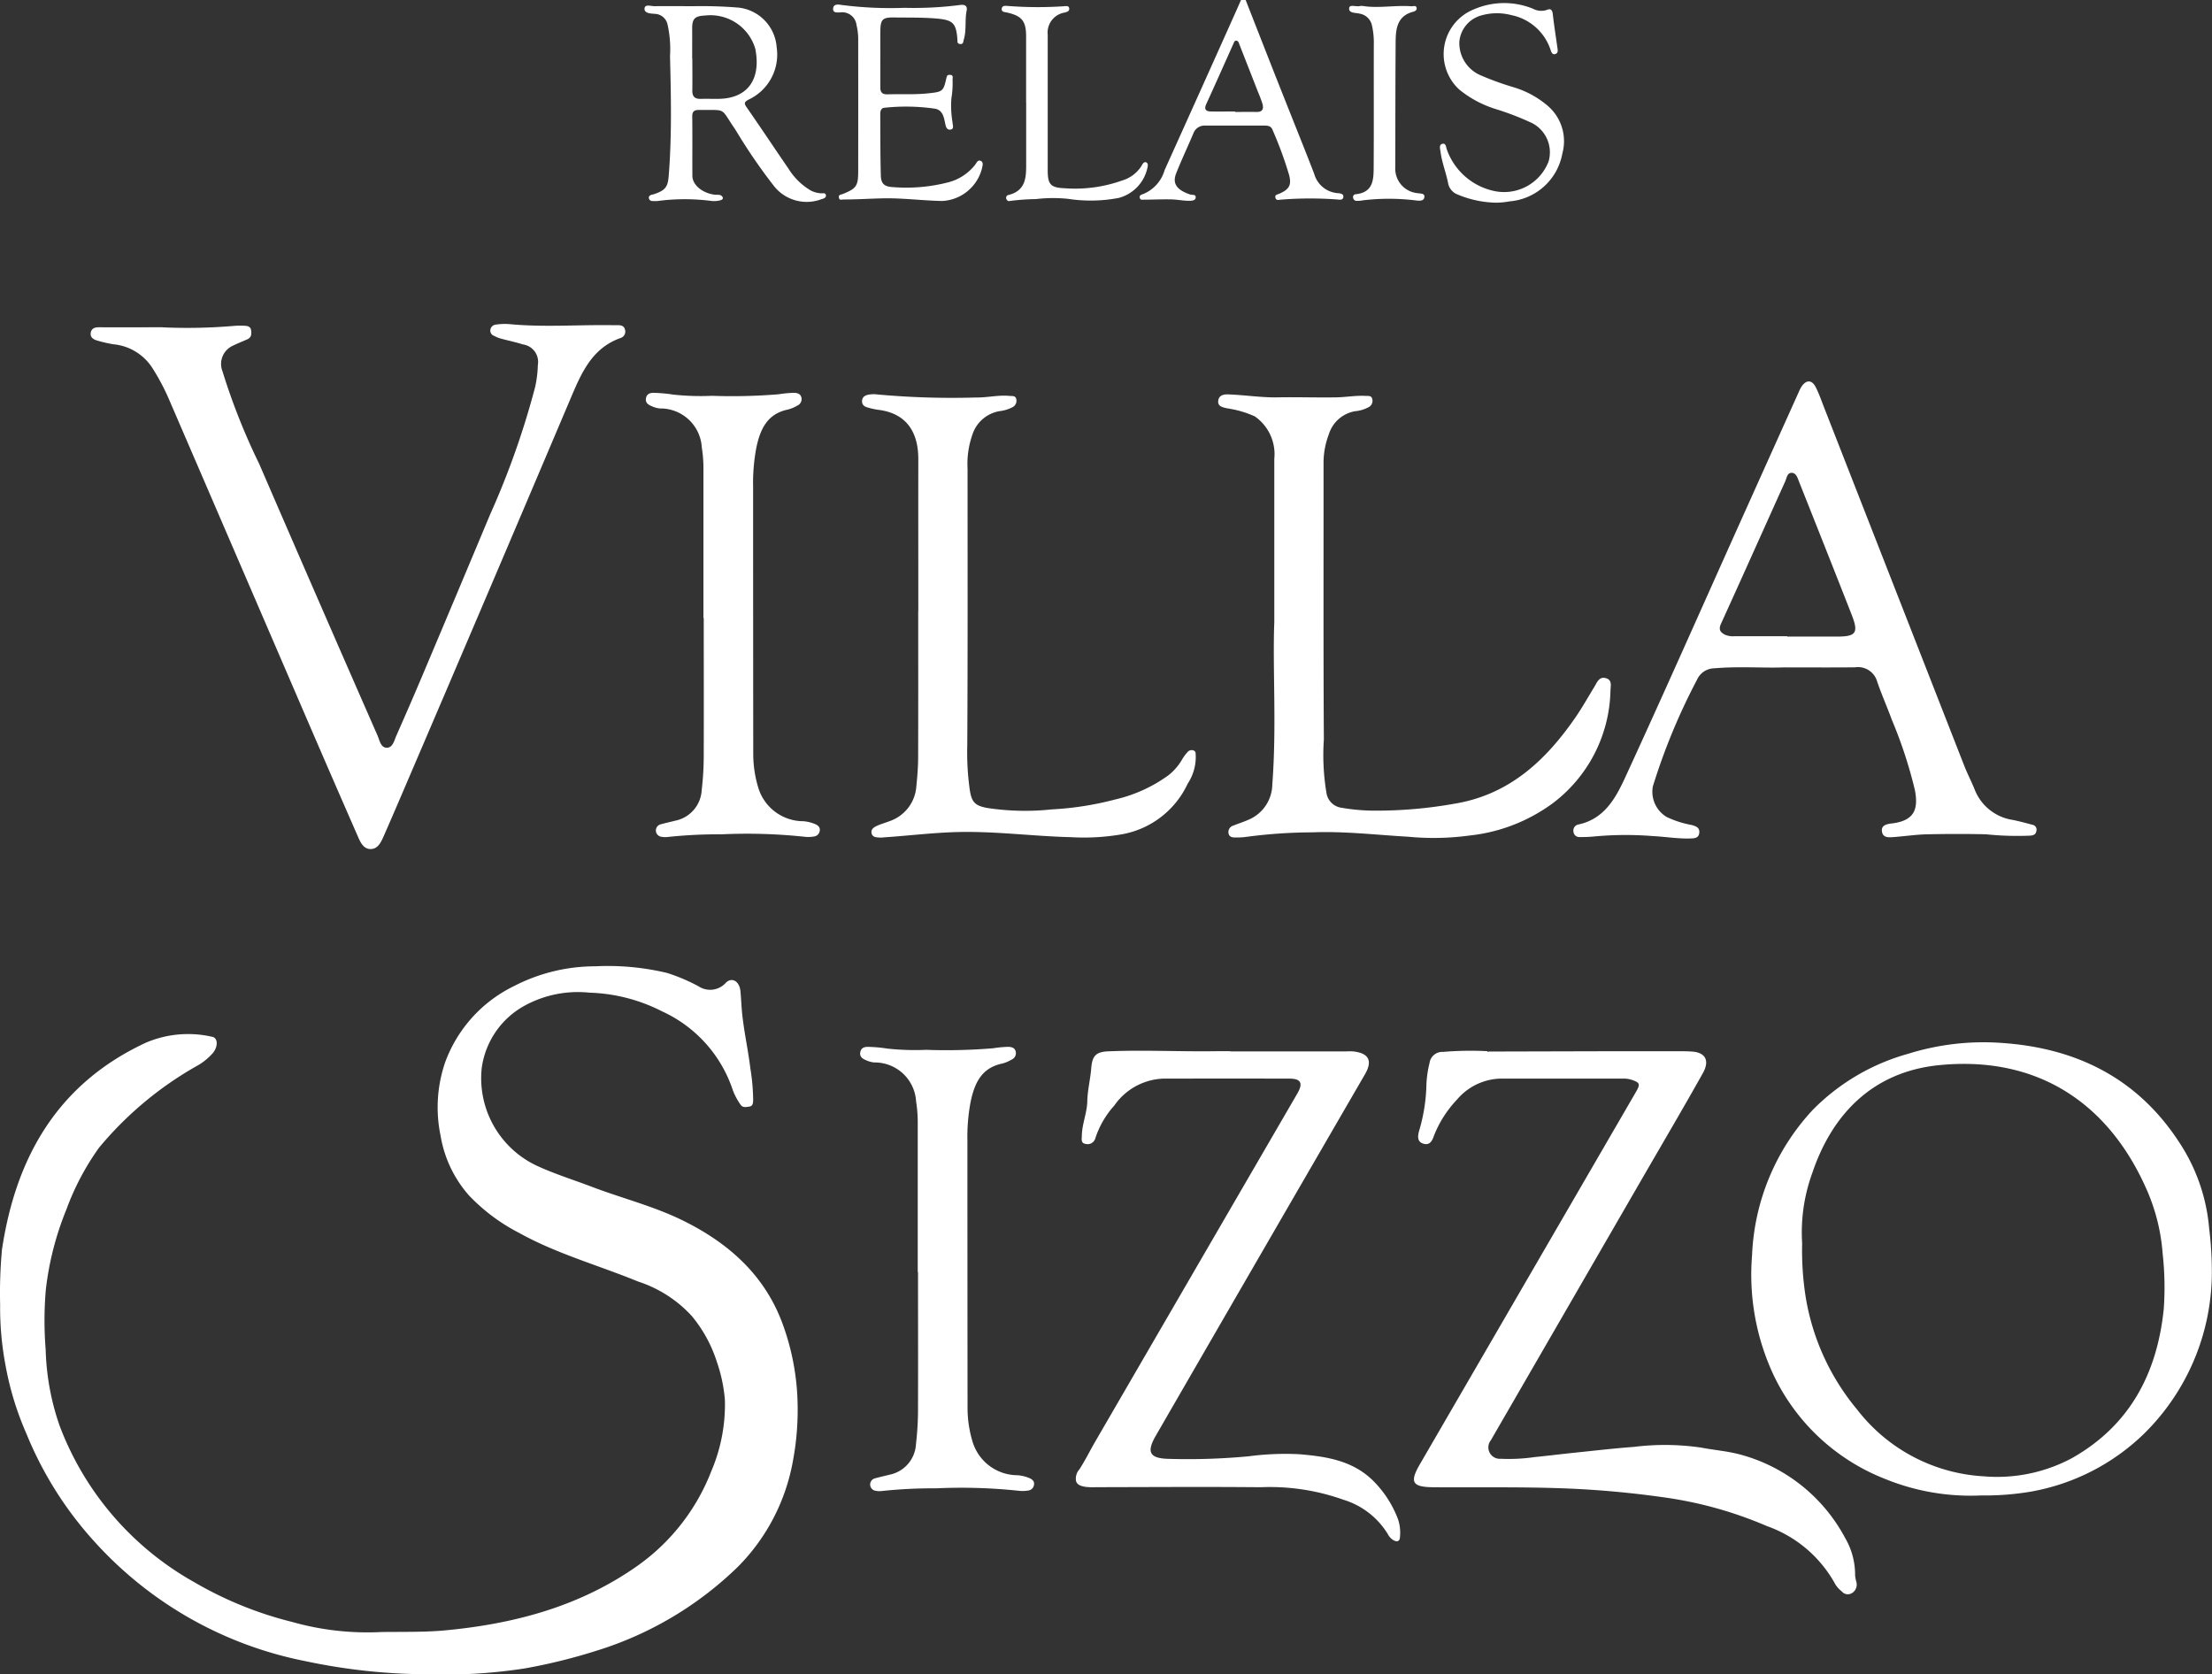 <svg xmlns="http://www.w3.org/2000/svg" xmlns:xlink="http://www.w3.org/1999/xlink" width="165.678" height="125.39" viewBox="0 0 165.678 125.39">
  <rect x="0" y="0" width="165.678" height="125.39" fill="#333333" stroke="none"/>
  <defs>
    <clipPath id="clip-path">
      <rect id="Rettangolo_1226" data-name="Rettangolo 1226" width="165.678" height="125.39" fill="#fff"/>
    </clipPath>
  </defs>
  <g id="Raggruppa_121" data-name="Raggruppa 121" clip-path="url(#clip-path)">
    <path id="Tracciato_104" data-name="Tracciato 104" d="M183.382,0q.874,2.232,1.75,4.464.77,1.957,1.548,3.91c.614,1.549,1.239,3.093,1.837,4.648a1.981,1.981,0,0,0,1.767,1.445c.193.017.45.046.414.3s-.309.183-.488.172a27.527,27.527,0,0,0-4.192.015c-.143.013-.368.1-.412-.174-.032-.2.153-.209.258-.254.772-.329.981-.65.764-1.448a28.9,28.9,0,0,0-1.241-3.37c-.111-.271-.344-.3-.578-.3-1.479,0-2.957,0-4.435,0a.888.888,0,0,0-.908.583c-.422,1-.887,1.979-1.286,2.986-.305.77.034,1.246,1.041,1.59.162.055.468-.036.415.264-.034.2-.329.209-.476.21-.458,0-.916-.1-1.375-.107-.68-.014-1.36.019-2.041.023-.1,0-.242.035-.287-.122-.052-.181.069-.244.2-.282a2.748,2.748,0,0,0,1.655-1.813q2.72-6.021,5.419-12.052c.1-.227.2-.457.3-.685Zm-.8,8.352v.033c.543,0,1.087-.007,1.63,0,.45.008.525-.255.431-.6a9.386,9.386,0,0,0-.337-.9q-.693-1.776-1.391-3.552c-.048-.121-.076-.285-.245-.285-.137,0-.166.143-.212.244-.675,1.5-1.34,3.006-2.025,4.5-.183.4-.031.549.345.557.6.013,1.2,0,1.8,0" transform="translate(-90.083)" fill="#fff"/>
    <path id="Tracciato_105" data-name="Tracciato 105" d="M102.789.917a33.758,33.758,0,0,1,3.511.108A3.221,3.221,0,0,1,109.116,4,3.72,3.72,0,0,1,107,7.918c-.269.152-.36.245-.148.548,1.065,1.531,2.095,3.086,3.151,4.622a4.872,4.872,0,0,0,1.646,1.62,1.837,1.837,0,0,0,.778.22c.144.009.36-.056.381.156.018.179-.185.251-.326.282a3.121,3.121,0,0,1-3.6-1.021,41.6,41.6,0,0,1-2.766-4.031c-.067-.1-.122-.2-.188-.294-1.055-1.541-.532-1.309-2.622-1.334-.361,0-.52.1-.514.5.02,1.478,0,2.955.01,4.433,0,.69.768,1.316,1.71,1.42a2.25,2.25,0,0,1,.346.014.35.35,0,0,1,.214.169c.065.156-.113.216-.19.234a1.8,1.8,0,0,1-.627.05,15.375,15.375,0,0,0-4.047,0,2.779,2.779,0,0,1-.408,0,.248.248,0,0,1-.252-.2c-.035-.137.057-.215.175-.26.054-.02.113-.024.169-.042,1.065-.334,1.085-.7,1.156-1.632.217-2.9.151-5.815.079-8.721a8.414,8.414,0,0,0-.192-2.393,1.007,1.007,0,0,0-.964-.77c-.3-.028-.786-.028-.752-.41.029-.333.481-.161.749-.164.874-.01,1.749,0,2.823,0m-.008,3.923h.015c0,.8.014,1.593,0,2.388-.01.45.181.641.62.632s.854,0,1.282,0c2.383-.01,3.24-1.619,2.813-3.757a3.5,3.5,0,0,0-3.741-2.488c-.785.038-.993.223-.986,1.013.006.738,0,1.476,0,2.213" transform="translate(-50.943 -0.451)" fill="#fff"/>
    <path id="Tracciato_106" data-name="Tracciato 106" d="M131.79,4.7c0,.739,0,1.478,0,2.217,0,.363.157.518.532.507.991-.03,1.988.03,2.971-.067,1.162-.116,1.22-.137,1.44-1.134.042-.19.078-.269.277-.259.259.013.2.2.19.337a6.979,6.979,0,0,1-.089,1.439,7.477,7.477,0,0,0,.086,1.778c0,.186.149.5-.144.546-.334.054-.372-.311-.418-.525-.1-.471-.2-.937-.75-1.04a15.166,15.166,0,0,0-3.774-.071c-.268.017-.327.248-.326.476.009,1.536,0,3.071.043,4.606.017.633.288.834.921.864a12.563,12.563,0,0,0,4.08-.347,3.745,3.745,0,0,0,2.066-1.334c.11-.147.2-.4.437-.274.2.108.109.356.076.536a3.246,3.246,0,0,1-2.969,2.457c-1.447-.025-2.894-.219-4.339-.2-1.019.017-2.042.09-3.065.087-.129,0-.331.1-.35-.169-.016-.209.164-.189.274-.233,1.035-.415,1.172-.6,1.174-1.706q.006-4.871,0-9.743a4.6,4.6,0,0,0-.126-1.213,1.08,1.08,0,0,0-1.252-.944c-.237,0-.525.038-.5-.3.025-.316.331-.311.551-.272A28.525,28.525,0,0,0,133.6.944a26.913,26.913,0,0,0,4.156-.212c.309-.046.577.026.5.422-.148.716,0,1.457-.214,2.169-.052.176-.023.356-.279.332-.228-.021-.193-.193-.2-.347-.09-1.267-.373-1.465-1.641-1.568-1.048-.084-2.092-.06-3.137-.074-.824-.01-.98.156-.992.989-.009.681,0,1.361,0,2.042h.009" transform="translate(-65.854 -0.358)" fill="#fff"/>
    <path id="Tracciato_107" data-name="Tracciato 107" d="M225.857,15.426a7.786,7.786,0,0,1-2.851-.607,1.134,1.134,0,0,1-.733-.9c-.157-.774-.46-1.517-.559-2.305-.026-.211-.149-.536.158-.6.256-.05.247.257.325.454a4.823,4.823,0,0,0,3.668,3.11,3.568,3.568,0,0,0,3.946-2.251,2.462,2.462,0,0,0-1.242-2.863,20.914,20.914,0,0,0-2.712-1.048,8.1,8.1,0,0,1-2.743-1.466,3.608,3.608,0,0,1,1.1-6.005A5.707,5.707,0,0,1,228.641.9a1.306,1.306,0,0,0,1.058.08c.291-.125.393.044.426.345.091.819.224,1.633.336,2.45.026.189.094.432-.137.513-.262.092-.321-.179-.379-.342a3.9,3.9,0,0,0-2.92-2.567,4.247,4.247,0,0,0-2.244.018,2.242,2.242,0,0,0-1.656,1.959,2.622,2.622,0,0,0,1.539,2.506,21.881,21.881,0,0,0,2.546.925,7.011,7.011,0,0,1,2.447,1.312,3.488,3.488,0,0,1,1.18,3.649,4.374,4.374,0,0,1-3.947,3.579,5.855,5.855,0,0,1-1.033.1" transform="translate(-113.819 -0.245)" fill="#fff"/>
    <path id="Tracciato_108" data-name="Tracciato 108" d="M156.033,8.15c0-1.653,0-3.306,0-4.959,0-1.146-.312-1.53-1.41-1.784-.183-.042-.45-.034-.416-.295s.3-.21.481-.2a28.959,28.959,0,0,0,4.19.019c.145-.01.355-.054.383.156s-.145.263-.334.316a1.522,1.522,0,0,0-1.276,1.662q0,5.076,0,10.152c0,1.064.218,1.307,1.271,1.347a10.472,10.472,0,0,0,4.3-.579,2.583,2.583,0,0,0,1.451-1.087c.072-.131.189-.376.387-.256.141.086.081.322.037.487a2.974,2.974,0,0,1-2.116,2.157,11.11,11.11,0,0,1-3.8.072,11.02,11.02,0,0,0-2.419.018,17,17,0,0,0-1.958.142c-.131.039-.225-.064-.259-.179a.21.21,0,0,1,.162-.269c1.406-.348,1.329-1.468,1.331-2.547q0-2.188,0-4.376" transform="translate(-79.178 -0.464)" fill="#fff"/>
    <path id="Tracciato_109" data-name="Tracciato 109" d="M208.731.918c1.135.187,2.382-.071,3.626.021.135.01.343-.1.387.126.031.157-.121.25-.249.282-1.183.3-1.316,1.239-1.323,2.214-.024,3.149-.02,6.3-.028,9.449a1.841,1.841,0,0,0,1.638,1.923c.225.045.614-.014.534.343-.06.264-.375.238-.677.2a16.426,16.426,0,0,0-3.94,0,1.763,1.763,0,0,1-.506.033.266.266,0,0,1-.21-.249.205.205,0,0,1,.2-.243c1.372-.143,1.337-1.184,1.343-2.153.018-3.091,0-6.183.011-9.275a5.718,5.718,0,0,0-.15-1.258,1.132,1.132,0,0,0-.93-.842c-.271-.077-.821-.01-.766-.422.039-.292.538-.067.819-.149a1.287,1.287,0,0,1,.226,0" transform="translate(-106.638 -0.469)" fill="#fff"/>
    <path id="Tracciato_110" data-name="Tracciato 110" d="M19.317,50.119a41.1,41.1,0,0,0,5.29-.1,5.634,5.634,0,0,1,.874-.016c.217.008.444.054.486.322s.039.552-.279.692c-.355.156-.718.3-1.066.47a1.5,1.5,0,0,0-.795,1.929,48.3,48.3,0,0,0,2.745,6.921q4.406,10.189,8.865,20.354c.158.361.237.913.691.918s.56-.54.718-.9Q38,78.105,39.106,75.473q2.391-5.661,4.763-11.331A61.374,61.374,0,0,0,47.241,54.6a8.482,8.482,0,0,0,.205-1.658A1.322,1.322,0,0,0,46.328,51.4c-.55-.175-1.12-.29-1.677-.443a2.484,2.484,0,0,1-.484-.2.412.412,0,0,1-.275-.461.453.453,0,0,1,.4-.379,4.541,4.541,0,0,1,.987-.041c2.578.252,5.16.043,7.74.082.136,0,.272,0,.409,0,.252,0,.475.045.544.328a.5.5,0,0,1-.307.625c-2.1.733-2.909,2.516-3.7,4.382Q43.7,70.073,37.374,84.827q-.709,1.661-1.434,3.315c-.212.481-.444,1.062-1.033,1.056-.562-.006-.786-.59-.985-1.045q-2.115-4.831-4.2-9.675Q24.8,67.056,19.871,55.632a16.689,16.689,0,0,0-1.3-2.472,3.894,3.894,0,0,0-2.884-1.768,9.288,9.288,0,0,1-1.24-.281c-.291-.083-.561-.248-.482-.616.07-.319.325-.382.629-.38,1.575.009,3.151,0,4.727,0" transform="translate(-7.162 -25.602)" fill="#fff"/>
    <path id="Tracciato_111" data-name="Tracciato 111" d="M258.057,80.138c-1.528.065-3.415-.091-5.3.072a1.439,1.439,0,0,0-1.282.856,46.617,46.617,0,0,0-3.311,8,2.21,2.21,0,0,0,1.03,2.275,7.257,7.257,0,0,0,1.651.559c.094.024.192.033.285.061.288.089.561.189.513.584s-.382.4-.647.409c-.945.033-1.882-.132-2.823-.178a25.607,25.607,0,0,0-4.362.025,9.542,9.542,0,0,1-1.1.046.438.438,0,0,1-.491-.4.461.461,0,0,1,.354-.536c1.973-.412,2.823-2.008,3.547-3.582,2.816-6.119,5.542-12.279,8.3-18.423q2.343-5.215,4.691-10.429a2.528,2.528,0,0,1,.187-.362c.352-.53.781-.528,1.066.034.228.448.4.927.579,1.4q5.273,13.479,10.546,26.958c.234.6.533,1.165.772,1.759a3.644,3.644,0,0,0,2.866,2.3c.493.1.98.232,1.467.363a.368.368,0,0,1,.3.457c-.042.266-.2.326-.445.356a22.621,22.621,0,0,1-3.324-.1c-1.466-.036-2.935-.03-4.4,0-.752.015-1.5.12-2.252.185-.038,0-.077.012-.116.013-.4.017-.929.138-1.026-.376-.108-.566.472-.6.84-.649,1.611-.228,1.887-1.092,1.621-2.488a33.75,33.75,0,0,0-1.722-5.251c-.354-.966-.774-1.908-1.105-2.881a1.49,1.49,0,0,0-1.65-1.06c-1.634.019-3.268.006-5.259.006m.168-2.336v.028c1.244,0,2.487,0,3.731,0,1.434,0,1.634-.276,1.106-1.627-1.3-3.324-2.62-6.638-3.937-9.955-.112-.284-.209-.671-.554-.683s-.38.4-.493.647c-1.606,3.553-3.193,7.114-4.81,10.662-.2.449-.039.641.311.821a1.571,1.571,0,0,0,.742.106c1.3,0,2.6,0,3.9,0" transform="translate(-124.369 -30.152)" fill="#fff"/>
    <path id="Tracciato_112" data-name="Tracciato 112" d="M191.736,77.875c0-4.667,0-8.5,0-12.331a3.448,3.448,0,0,0-1.459-3.184,7.491,7.491,0,0,0-1.874-.57c-.073-.024-.155-.019-.23-.039-.3-.077-.673-.13-.638-.539s.367-.514.731-.5c1.251.043,2.49.246,3.748.222,1.458-.028,2.916.026,4.374,0,.731-.013,1.459-.152,2.2-.108.19.011.414-.039.481.215a.532.532,0,0,1-.233.609,2.606,2.606,0,0,1-1.051.323,2.5,2.5,0,0,0-1.96,1.719,6.065,6.065,0,0,0-.4,2.1c.006,6.925-.019,13.849.023,20.774a17.208,17.208,0,0,0,.191,3.972,1.322,1.322,0,0,0,1.139,1.137,14.685,14.685,0,0,0,2.6.216,33.211,33.211,0,0,0,5.836-.517c4.1-.668,6.834-3.216,9.076-6.463.507-.735.944-1.517,1.41-2.279.21-.343.364-.818.887-.66.486.147.331.6.327.97a10.843,10.843,0,0,1-4.317,8.392,12.788,12.788,0,0,1-6.231,2.419,19.954,19.954,0,0,1-4.6.091c-2.387-.134-4.77-.424-7.164-.328a38.1,38.1,0,0,0-4.864.326,5.384,5.384,0,0,1-.872.059c-.231,0-.49,0-.556-.306a.5.5,0,0,1,.365-.586c.358-.149.731-.263,1.086-.418a2.917,2.917,0,0,0,1.827-2.675c.329-4.289.021-8.583.144-12.037" transform="translate(-96.292 -31.172)" fill="#fff"/>
    <path id="Tracciato_113" data-name="Tracciato 113" d="M136.924,76.926c0-3.793-.006-7.586,0-11.379,0-2.24-1.073-3.475-3.052-3.7a5.249,5.249,0,0,1-.737-.167c-.241-.065-.433-.189-.425-.477.008-.317.235-.438.494-.485a2.073,2.073,0,0,1,.639-.016,61.07,61.07,0,0,0,7.423.228c.832.014,1.653-.2,2.49-.118.208.02.454-.04.509.256a.539.539,0,0,1-.283.589,2.817,2.817,0,0,1-1,.3,2.591,2.591,0,0,0-2.005,1.752,6.626,6.626,0,0,0-.364,2.566c0,6.9.019,13.81-.022,20.714a20.185,20.185,0,0,0,.189,3.344c.145.905.38,1.164,1.277,1.338a18.843,18.843,0,0,0,4.861.112,23.366,23.366,0,0,0,4.753-.743,11,11,0,0,0,3.97-1.8,4.155,4.155,0,0,0,1.058-1.226,3.126,3.126,0,0,1,.38-.511.4.4,0,0,1,.471-.13c.188.079.135.249.154.4a3.613,3.613,0,0,1-.6,2.076,6.734,6.734,0,0,1-4.881,3.79,16.583,16.583,0,0,1-3.867.224c-2.782-.065-5.548-.442-8.339-.387-1.891.037-3.762.275-5.644.4a2.4,2.4,0,0,1-.349.017c-.247-.02-.534-.017-.6-.325s.185-.454.41-.558c.3-.138.621-.222.928-.343a2.975,2.975,0,0,0,2.016-2.621c.073-.711.13-1.427.133-2.141.013-3.657.006-7.313.006-10.97" transform="translate(-68.143 -31.158)" fill="#fff"/>
    <path id="Tracciato_114" data-name="Tracciato 114" d="M103.733,77.335q0-5.66,0-11.321a9.811,9.811,0,0,0-.122-1.451,3.1,3.1,0,0,0-3.144-2.925,1.944,1.944,0,0,1-.6-.166c-.27-.108-.5-.268-.438-.6.066-.373.37-.417.674-.4a10.72,10.72,0,0,1,1.372.129,19.262,19.262,0,0,0,2.9.09,42.256,42.256,0,0,0,5-.117,8.66,8.66,0,0,1,1.146-.108c.253.011.475.071.548.34a.53.53,0,0,1-.317.624,2.6,2.6,0,0,1-.7.291c-1.553.326-2.067,1.483-2.356,2.855a14.131,14.131,0,0,0-.242,2.94q0,10.01.01,20.019a8.725,8.725,0,0,0,.38,2.519,3.529,3.529,0,0,0,3.371,2.5,2.906,2.906,0,0,1,.9.222c.207.094.369.233.33.49a.493.493,0,0,1-.42.431,2.509,2.509,0,0,1-.7.024,40.648,40.648,0,0,0-6.231-.185,35.894,35.894,0,0,0-4.044.2,1.507,1.507,0,0,1-.465-.017.475.475,0,0,1-.1-.918c.372-.108.751-.188,1.127-.284a2.471,2.471,0,0,0,1.991-2.291,22.656,22.656,0,0,0,.153-2.793c.012-3.365,0-6.731,0-10.1h-.028" transform="translate(-51.046 -31.044)" fill="#fff"/>
    <path id="Tracciato_115" data-name="Tracciato 115" d="M28.568,198.616c1.934-.017,3.348.01,4.761-.122,5.2-.487,10.132-1.8,14.448-4.858a15.551,15.551,0,0,0,5.5-7.069,12.7,12.7,0,0,0,1.018-5.329,11.492,11.492,0,0,0-.6-2.849,10.241,10.241,0,0,0-1.879-3.44,9.369,9.369,0,0,0-4.025-2.585c-2.968-1.218-6.084-2.072-8.908-3.641a14.023,14.023,0,0,1-3.764-2.815A8.976,8.976,0,0,1,33,161.446a10.406,10.406,0,0,1,.343-5.505,10.274,10.274,0,0,1,5.145-5.7,13.254,13.254,0,0,1,6.088-1.487,19.078,19.078,0,0,1,5.4.5,13.941,13.941,0,0,1,2.333.99,1.58,1.58,0,0,0,2.058-.258c.45-.449,1.017-.116,1.09.618.054.536.069,1.075.122,1.614.14,1.409.455,2.789.624,4.192a15.356,15.356,0,0,1,.208,2.35c-.008.226-.011.46-.282.5-.237.034-.52.11-.683-.172a5.061,5.061,0,0,1-.544-1.014,9.916,9.916,0,0,0-5.312-5.945,12.76,12.76,0,0,0-5.428-1.4,8.33,8.33,0,0,0-4.832.953,6.29,6.29,0,0,0-3.25,4.7,7.241,7.241,0,0,0,4.14,7.315c1.328.613,2.728,1.046,4.092,1.566,2.269.866,4.639,1.449,6.833,2.53,3.5,1.724,6.227,4.178,7.543,7.94a18.359,18.359,0,0,1,1.027,5.115,20.737,20.737,0,0,1-.332,4.993,14.982,14.982,0,0,1-4.1,7.875,26.281,26.281,0,0,1-10.6,6.3,41.994,41.994,0,0,1-5.366,1.325,39.367,39.367,0,0,1-7.448.438,44.4,44.4,0,0,1-9-.982,28.767,28.767,0,0,1-15.78-8.934,27.325,27.325,0,0,1-5.1-8.077,22.762,22.762,0,0,1-1.579-5.164,23.106,23.106,0,0,1-.4-4.525,35.519,35.519,0,0,1,.137-4.123c1.041-6.937,4.179-12.43,10.782-15.5a8.049,8.049,0,0,1,4.97-.439c.408.075.453.683.07,1.186a4.534,4.534,0,0,1-1.314,1.045,26.372,26.372,0,0,0-7.241,6.078,19.372,19.372,0,0,0-2.44,4.622,22.638,22.638,0,0,0-1.542,6.011,27.181,27.181,0,0,0-.011,4.486A18.741,18.741,0,0,0,4.478,183.2,22.531,22.531,0,0,0,14.544,194.88a27.765,27.765,0,0,0,7.338,2.982,20.69,20.69,0,0,0,6.686.755" transform="translate(0 -76.376)" fill="#fff"/>
    <path id="Tracciato_116" data-name="Tracciato 116" d="M223.277,161.824q4.288-.011,8.577-.022,2.947-.005,5.894,0c.252,0,.506.007.757.024.951.062,1.363.629.81,1.619-1.461,2.609-2.98,5.185-4.477,7.774q-5.7,9.859-11.4,19.717a.857.857,0,0,0,.741,1.39,13.542,13.542,0,0,0,2.536-.126c.991-.1,1.979-.223,2.97-.326,1.493-.154,2.985-.328,4.481-.44a18.73,18.73,0,0,1,5.011.054c.961.186,1.947.259,2.9.511a12.6,12.6,0,0,1,7.894,6.257,5.443,5.443,0,0,1,.747,2.815,3.107,3.107,0,0,0,.1.5.741.741,0,0,1-.321.807.584.584,0,0,1-.778-.12,1.936,1.936,0,0,1-.5-.562,9.384,9.384,0,0,0-5.088-4.321,29.874,29.874,0,0,0-7.5-2.126c-1.882-.272-3.767-.474-5.668-.6-3.941-.262-7.883-.157-11.825-.19-1.591-.014-1.805-.365-1.018-1.722q8.1-13.957,16.2-27.915c.327-.564.263-.677-.334-.88a1.842,1.842,0,0,0-.618-.09q-4.464,0-8.928,0a4.417,4.417,0,0,0-3.534,1.566,8.359,8.359,0,0,0-1.718,2.678c-.132.385-.307.782-.81.629s-.406-.63-.309-.982a12.962,12.962,0,0,0,.541-3.469,8.146,8.146,0,0,1,.234-1.59.964.964,0,0,1,1.01-.833,24.966,24.966,0,0,1,3.309-.055c.026.054.063.065.111.026" transform="translate(-111.772 -83.062)" fill="#fff"/>
    <path id="Tracciato_117" data-name="Tracciato 117" d="M286.807,194.4a16.965,16.965,0,0,1-7.194-1.247,15.5,15.5,0,0,1-8.3-7.711,17.739,17.739,0,0,1-1.639-9.05,16.975,16.975,0,0,1,4.539-10.865,16.042,16.042,0,0,1,7.143-4.206,18.923,18.923,0,0,1,6.986-.818c5.638.375,10.236,2.661,13.36,7.5a13.791,13.791,0,0,1,2.207,6.394,26.463,26.463,0,0,1,.2,3.512,16.988,16.988,0,0,1-5.037,11.827,16.215,16.215,0,0,1-8.525,4.379,20.935,20.935,0,0,1-3.741.285m-13.383-18.842a22.517,22.517,0,0,0,.239,3.807,17.58,17.58,0,0,0,3.88,8.6,12.886,12.886,0,0,0,9.464,5,11.883,11.883,0,0,0,6.631-1.363c4.329-2.45,6.374-6.341,6.871-11.165a22.759,22.759,0,0,0-.082-4.147,14.58,14.58,0,0,0-1.124-4.634c-2.913-6.772-8.382-10.2-15.6-9.489-5.163.511-8.106,3.879-9.52,8.086a13.027,13.027,0,0,0-.756,5.3" transform="translate(-138.444 -82.388)" fill="#fff"/>
    <path id="Tracciato_118" data-name="Tracciato 118" d="M177.192,161.817h8.695a4.658,4.658,0,0,1,.467,0c1.447.144,1.363.934.914,1.709Q179.421,177.06,171.6,190.6c-.708,1.224-.482,1.7.94,1.737a48.417,48.417,0,0,0,6.026-.193,20.92,20.92,0,0,1,3.772-.154c1.971.166,3.909.45,5.438,1.889a8.09,8.09,0,0,1,1.969,2.994,3.2,3.2,0,0,1,.146,1.263c-.008.434-.252.443-.533.27a1.135,1.135,0,0,1-.38-.43,5.916,5.916,0,0,0-3.335-2.579,16.393,16.393,0,0,0-6.178-.935q-2.362-.02-4.726-.019c-2.553,0-5.106.012-7.659.017a4.453,4.453,0,0,1-.757-.027c-.283-.048-.609-.122-.7-.436a1.043,1.043,0,0,1,.249-.868c.435-.667.785-1.389,1.185-2.078q7.572-13.048,15.15-26.093c.434-.748.266-1.1-.59-1.1q-4.552-.013-9.1,0a4.675,4.675,0,0,0-4.027,2.016,6.8,6.8,0,0,0-1.424,2.461.6.6,0,0,1-.736.41c-.359-.053-.276-.375-.272-.61.013-.882.391-1.7.41-2.6.018-.816.228-1.627.293-2.445.073-.924.336-1.238,1.275-1.277,2.682-.112,5.366.031,8.048-.009.37-.005.739,0,1.109,0Z" transform="translate(-85.029 -83.067)" fill="#fff"/>
    <path id="Tracciato_119" data-name="Tracciato 119" d="M136.723,178.019q0-5.66,0-11.321a9.808,9.808,0,0,0-.122-1.451,3.1,3.1,0,0,0-3.144-2.925,1.944,1.944,0,0,1-.6-.166c-.27-.108-.5-.268-.438-.6.067-.373.37-.417.674-.4a10.727,10.727,0,0,1,1.372.129,19.264,19.264,0,0,0,2.9.091,42.251,42.251,0,0,0,5-.117,8.658,8.658,0,0,1,1.146-.108c.253.011.475.071.548.34a.53.53,0,0,1-.317.624,2.609,2.609,0,0,1-.7.291c-1.553.326-2.066,1.483-2.356,2.855a14.163,14.163,0,0,0-.242,2.94q0,10.01.01,20.019a8.726,8.726,0,0,0,.379,2.519,3.529,3.529,0,0,0,3.371,2.5,2.913,2.913,0,0,1,.9.222c.207.094.369.233.329.49a.492.492,0,0,1-.42.431,2.508,2.508,0,0,1-.7.024,40.645,40.645,0,0,0-6.231-.185,35.9,35.9,0,0,0-4.044.2,1.507,1.507,0,0,1-.465-.017.475.475,0,0,1-.1-.918c.372-.108.751-.188,1.127-.284a2.471,2.471,0,0,0,1.991-2.291,22.65,22.65,0,0,0,.153-2.793c.012-3.365,0-6.731,0-10.1h-.027" transform="translate(-67.985 -82.742)" fill="#fff"/>
  </g>
</svg>
